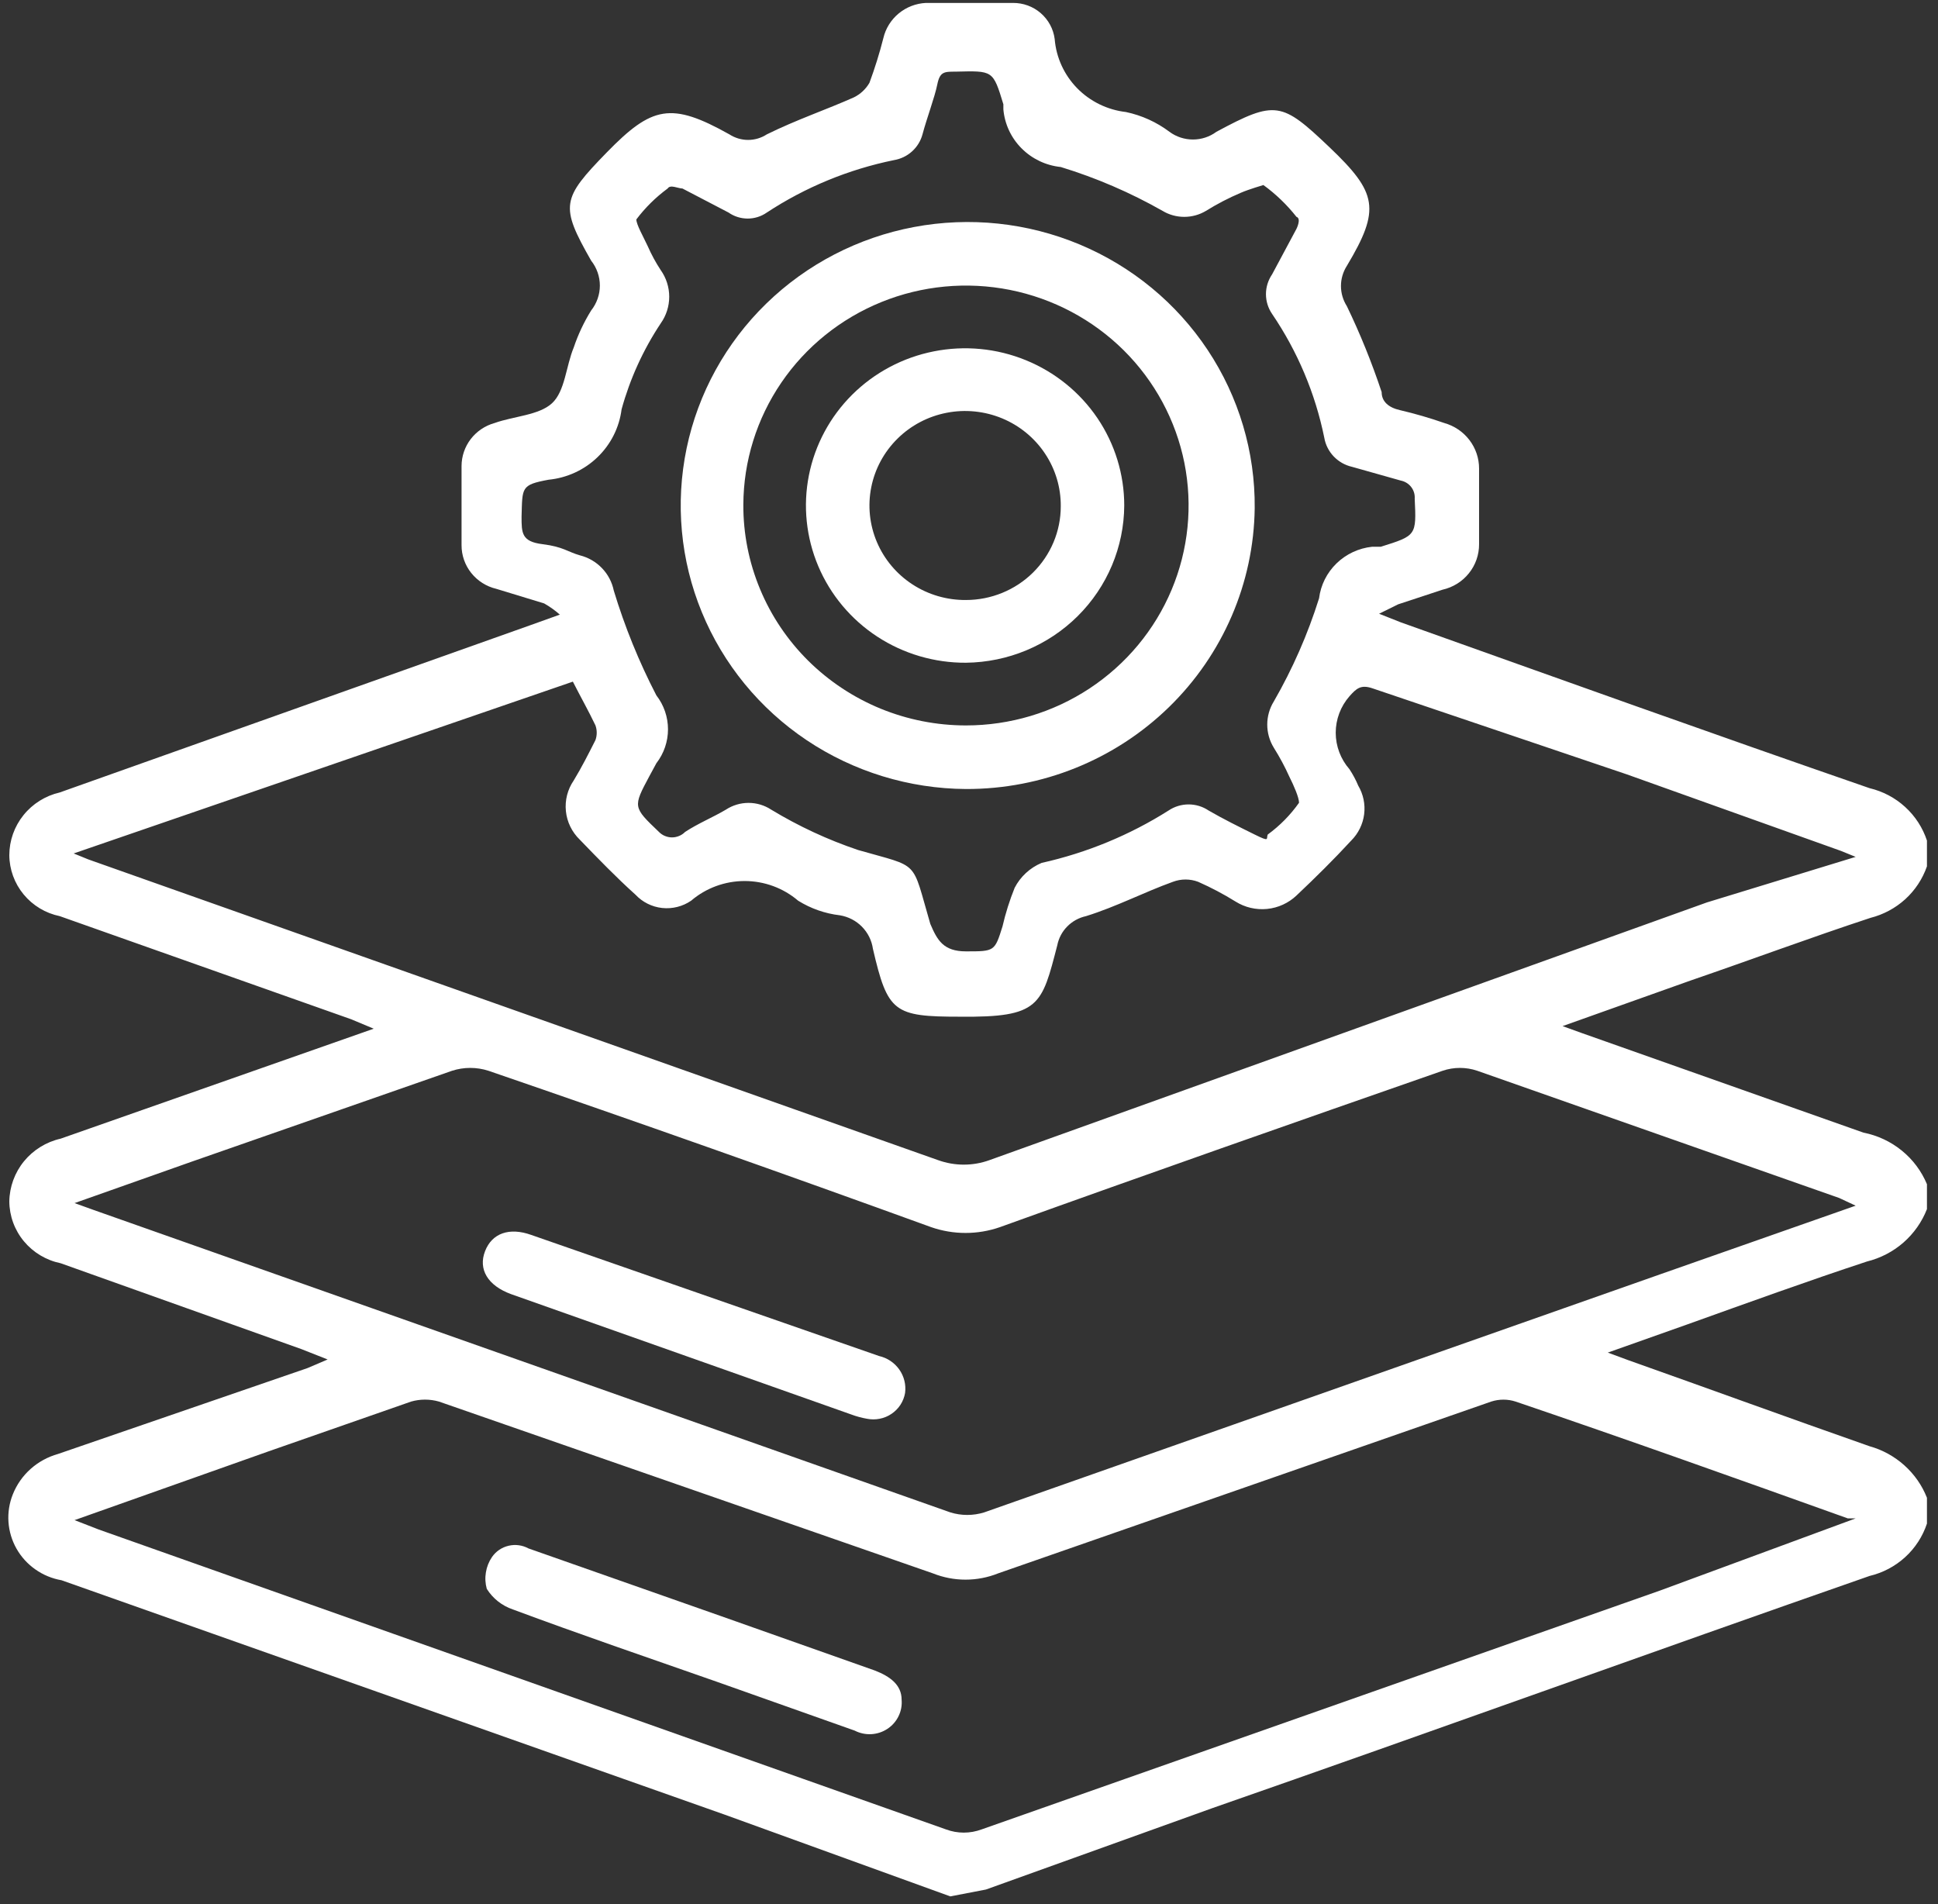 <svg width="57" height="56" viewBox="0 0 57 56" fill="none" xmlns="http://www.w3.org/2000/svg">
<rect x="0" y="0" width="57" height="56" fill="#333333" stroke="none"/>
<path d="M27.95 55.773L21.326 53.373L1.809 46.475C1.533 46.427 1.271 46.319 1.042 46.158C0.813 45.998 0.623 45.789 0.486 45.548C0.349 45.306 0.268 45.037 0.249 44.76C0.23 44.484 0.274 44.207 0.377 43.949C0.491 43.663 0.67 43.407 0.901 43.201C1.132 42.995 1.408 42.845 1.707 42.761L9.048 40.234L9.636 39.982L8.869 39.679L1.784 37.152C1.359 37.065 0.978 36.837 0.703 36.506C0.428 36.175 0.277 35.761 0.274 35.333C0.281 34.903 0.433 34.487 0.706 34.153C0.98 33.819 1.359 33.584 1.784 33.488L10.992 30.254L10.327 29.976L1.758 26.944C1.34 26.858 0.966 26.633 0.696 26.306C0.426 25.98 0.277 25.572 0.274 25.15C0.275 24.723 0.421 24.308 0.691 23.973C0.96 23.638 1.336 23.403 1.758 23.306L15.621 18.379L16.466 18.076C16.324 17.951 16.17 17.841 16.005 17.747L14.598 17.318C14.305 17.249 14.045 17.084 13.859 16.85C13.673 16.616 13.573 16.327 13.575 16.029C13.575 15.246 13.575 14.463 13.575 13.705C13.576 13.418 13.671 13.14 13.846 12.912C14.022 12.684 14.268 12.518 14.547 12.441C15.11 12.239 15.852 12.214 16.235 11.86C16.619 11.507 16.645 10.774 16.875 10.218C17.003 9.838 17.175 9.473 17.387 9.131C17.552 8.922 17.643 8.664 17.643 8.399C17.643 8.133 17.552 7.875 17.387 7.666C16.466 6.049 16.517 5.847 17.847 4.482C19.177 3.118 19.74 2.992 21.453 3.952C21.617 4.058 21.808 4.115 22.003 4.115C22.199 4.115 22.39 4.058 22.553 3.952C23.423 3.522 24.318 3.219 25.111 2.865C25.305 2.771 25.465 2.621 25.572 2.436C25.731 2.005 25.868 1.567 25.981 1.122C26.047 0.838 26.206 0.583 26.432 0.396C26.658 0.209 26.94 0.1 27.234 0.086C28.053 0.086 28.897 0.086 29.792 0.086C30.093 0.084 30.384 0.19 30.61 0.386C30.836 0.582 30.982 0.852 31.02 1.147C31.064 1.69 31.297 2.2 31.679 2.592C32.062 2.984 32.57 3.232 33.117 3.295C33.582 3.393 34.018 3.592 34.396 3.876C34.595 4.024 34.838 4.103 35.087 4.103C35.336 4.103 35.578 4.024 35.777 3.876C37.517 2.941 37.696 2.992 39.103 4.331C40.509 5.67 40.612 6.15 39.614 7.818C39.501 7.995 39.44 8.201 39.44 8.411C39.44 8.622 39.501 8.827 39.614 9.005C40.009 9.825 40.35 10.669 40.637 11.532C40.637 11.81 40.842 11.987 41.174 12.062C41.616 12.165 42.051 12.292 42.479 12.441C42.774 12.524 43.033 12.699 43.218 12.941C43.403 13.183 43.503 13.478 43.502 13.78C43.502 14.513 43.502 15.271 43.502 16.004C43.504 16.315 43.399 16.617 43.203 16.86C43.008 17.104 42.734 17.274 42.428 17.343L41.123 17.773L40.561 18.05L41.2 18.303C45.804 19.945 50.383 21.588 54.987 23.18C55.378 23.273 55.739 23.463 56.034 23.733C56.33 24.003 56.55 24.343 56.675 24.721V25.479C56.547 25.848 56.328 26.18 56.038 26.445C55.748 26.709 55.395 26.898 55.012 26.995C53.248 27.576 51.483 28.233 49.718 28.839L45.958 30.178L46.52 30.381L54.808 33.311C55.221 33.392 55.608 33.573 55.934 33.838C56.26 34.102 56.514 34.442 56.675 34.828V35.56C56.527 35.938 56.29 36.275 55.983 36.544C55.676 36.812 55.308 37.003 54.91 37.101C53.145 37.683 51.406 38.314 49.641 38.946L47.288 39.78L47.902 40.007C50.255 40.841 52.608 41.7 54.987 42.534C55.368 42.64 55.718 42.833 56.011 43.096C56.304 43.359 56.532 43.685 56.675 44.05V44.808C56.55 45.186 56.33 45.526 56.034 45.796C55.739 46.066 55.378 46.256 54.987 46.349C48.541 48.598 42.198 50.897 35.675 53.171L28.999 55.571L27.95 55.773ZM2.193 35.383L2.756 35.586L27.95 44.479C28.275 44.58 28.623 44.58 28.948 44.479L48.822 37.48L54.578 35.459L54.092 35.232L43.451 31.492C43.12 31.379 42.759 31.379 42.428 31.492C38.08 33.008 33.757 34.524 29.408 36.091C28.755 36.318 28.042 36.318 27.388 36.091C23.073 34.524 18.734 32.992 14.368 31.492C14.019 31.379 13.643 31.379 13.294 31.492L5.62 34.171L2.193 35.383ZM54.578 44.656H54.347C51.099 43.494 47.85 42.332 44.576 41.22C44.344 41.145 44.093 41.145 43.86 41.22L29.357 46.273C28.742 46.519 28.054 46.519 27.439 46.273L12.91 41.22C12.643 41.144 12.359 41.144 12.092 41.22L7.897 42.685L2.193 44.707L2.909 44.985L27.823 53.803C28.16 53.929 28.533 53.929 28.871 53.803L48.822 46.779L54.578 44.656ZM54.578 25.201L54.143 25.024L47.85 22.775L40.382 20.249C40.023 20.122 39.895 20.249 39.691 20.476C39.43 20.774 39.286 21.156 39.286 21.55C39.286 21.944 39.43 22.325 39.691 22.624C39.791 22.776 39.877 22.936 39.947 23.104C40.097 23.358 40.159 23.654 40.122 23.947C40.085 24.239 39.952 24.511 39.742 24.721C39.23 25.277 38.693 25.807 38.131 26.338C37.895 26.561 37.591 26.7 37.266 26.732C36.942 26.764 36.616 26.688 36.34 26.515C35.987 26.296 35.62 26.102 35.24 25.934C35.001 25.844 34.737 25.844 34.498 25.934C33.654 26.237 32.836 26.666 31.941 26.944C31.73 26.99 31.538 27.096 31.388 27.249C31.238 27.401 31.137 27.594 31.096 27.803C30.636 29.572 30.585 29.926 28.232 29.901C26.288 29.901 26.109 29.774 25.674 27.904C25.639 27.659 25.526 27.432 25.351 27.254C25.177 27.077 24.949 26.96 24.702 26.919C24.265 26.868 23.846 26.721 23.474 26.489C23.037 26.116 22.479 25.911 21.901 25.911C21.323 25.911 20.765 26.116 20.328 26.489C20.079 26.66 19.777 26.736 19.476 26.704C19.175 26.672 18.896 26.532 18.691 26.313C18.128 25.807 17.591 25.252 17.054 24.696C16.822 24.472 16.676 24.175 16.644 23.856C16.611 23.537 16.693 23.217 16.875 22.952C17.105 22.573 17.31 22.169 17.514 21.765C17.563 21.626 17.563 21.474 17.514 21.335C17.31 20.906 17.079 20.501 16.849 20.047L2.167 25.1L2.602 25.277L27.592 34.12C28.08 34.296 28.614 34.296 29.101 34.12L50.204 26.54L54.578 25.201ZM28.411 27.98C29.255 27.98 29.255 27.98 29.485 27.247C29.574 26.86 29.694 26.48 29.843 26.11C30.012 25.782 30.293 25.522 30.636 25.378C31.962 25.082 33.226 24.561 34.37 23.837C34.544 23.72 34.749 23.658 34.959 23.658C35.169 23.658 35.374 23.72 35.547 23.837C35.982 24.089 36.443 24.317 36.903 24.544C37.363 24.771 37.235 24.67 37.286 24.544C37.643 24.284 37.954 23.968 38.207 23.609C38.207 23.457 38.054 23.104 37.926 22.851C37.793 22.555 37.639 22.268 37.466 21.992C37.339 21.787 37.272 21.55 37.272 21.31C37.272 21.069 37.339 20.833 37.466 20.628C38.019 19.668 38.465 18.651 38.796 17.596C38.845 17.206 39.026 16.845 39.309 16.57C39.592 16.295 39.961 16.122 40.356 16.08H40.612C41.66 15.751 41.66 15.751 41.609 14.665C41.618 14.542 41.581 14.421 41.506 14.323C41.431 14.226 41.322 14.158 41.2 14.134L39.768 13.73C39.56 13.683 39.372 13.576 39.226 13.423C39.081 13.27 38.984 13.078 38.949 12.871C38.684 11.57 38.163 10.334 37.414 9.232C37.297 9.061 37.234 8.859 37.234 8.651C37.234 8.444 37.297 8.242 37.414 8.07L38.131 6.731C38.131 6.731 38.284 6.428 38.131 6.377C37.852 6.023 37.525 5.708 37.159 5.442C37.159 5.442 36.724 5.569 36.494 5.67C36.139 5.821 35.797 5.998 35.471 6.201C35.278 6.317 35.057 6.378 34.831 6.378C34.605 6.378 34.384 6.317 34.192 6.201C33.245 5.663 32.242 5.231 31.199 4.912C30.762 4.867 30.355 4.673 30.047 4.364C29.739 4.056 29.55 3.651 29.511 3.219C29.511 3.219 29.511 3.219 29.511 3.067C29.204 2.057 29.204 2.082 28.104 2.107C27.771 2.107 27.643 2.107 27.567 2.486C27.49 2.865 27.26 3.472 27.132 3.952C27.08 4.145 26.973 4.32 26.823 4.454C26.674 4.589 26.488 4.677 26.288 4.71C24.955 4.983 23.687 5.506 22.553 6.251C22.389 6.366 22.192 6.428 21.991 6.428C21.789 6.428 21.592 6.366 21.428 6.251L20.072 5.544C19.944 5.544 19.714 5.417 19.637 5.544C19.287 5.801 18.977 6.107 18.716 6.453C18.716 6.605 18.921 6.959 19.049 7.236C19.157 7.482 19.285 7.719 19.433 7.944C19.596 8.173 19.683 8.447 19.683 8.727C19.683 9.007 19.596 9.281 19.433 9.51C18.917 10.288 18.529 11.14 18.282 12.037C18.215 12.572 17.965 13.069 17.575 13.445C17.185 13.822 16.676 14.056 16.133 14.109C15.315 14.261 15.366 14.336 15.34 15.195C15.34 15.675 15.34 15.928 15.954 16.004C16.568 16.08 16.696 16.231 17.054 16.332C17.302 16.394 17.528 16.524 17.704 16.708C17.881 16.891 18.001 17.12 18.052 17.368C18.374 18.431 18.793 19.463 19.305 20.451C19.527 20.737 19.647 21.088 19.647 21.449C19.647 21.81 19.527 22.16 19.305 22.447L19.1 22.826C18.614 23.735 18.614 23.735 19.382 24.468C19.432 24.519 19.491 24.559 19.557 24.586C19.623 24.613 19.694 24.628 19.765 24.628C19.837 24.628 19.907 24.613 19.973 24.586C20.039 24.559 20.099 24.519 20.149 24.468C20.533 24.215 20.967 24.039 21.351 23.811C21.548 23.682 21.78 23.613 22.016 23.613C22.253 23.613 22.484 23.682 22.681 23.811C23.487 24.299 24.345 24.698 25.239 24.999C27.081 25.529 26.799 25.251 27.362 27.172C27.567 27.652 27.746 27.98 28.411 27.98Z" fill="white"/>
<path d="M25.495 41.725C25.338 41.697 25.183 41.655 25.034 41.599L15.033 38.061C14.342 37.809 14.061 37.328 14.266 36.798C14.47 36.267 14.982 36.09 15.621 36.318L25.853 39.88C26.095 39.935 26.307 40.076 26.449 40.277C26.591 40.478 26.652 40.724 26.62 40.967C26.599 41.091 26.552 41.209 26.484 41.315C26.415 41.42 26.326 41.511 26.22 41.582C26.115 41.653 25.997 41.702 25.872 41.726C25.748 41.751 25.619 41.75 25.495 41.725Z" fill="white"/>
<path d="M26.518 49.987C26.533 50.154 26.502 50.322 26.428 50.473C26.355 50.624 26.241 50.753 26.1 50.846C25.959 50.939 25.795 50.993 25.625 51.002C25.456 51.011 25.287 50.974 25.137 50.897L21.07 49.456C19.049 48.749 17.054 48.067 15.085 47.334C14.765 47.226 14.494 47.011 14.317 46.728C14.273 46.57 14.264 46.405 14.291 46.244C14.317 46.082 14.378 45.928 14.47 45.793C14.585 45.626 14.759 45.507 14.958 45.461C15.157 45.414 15.366 45.442 15.545 45.54L21.223 47.536L25.725 49.128C26.186 49.305 26.518 49.557 26.518 49.987Z" fill="white"/>
<path d="M28.411 23.205C26.74 23.195 25.11 22.695 23.727 21.77C22.344 20.844 21.271 19.534 20.642 18.005C20.013 16.477 19.858 14.798 20.195 13.182C20.533 11.566 21.349 10.085 22.539 8.927C23.729 7.769 25.24 6.986 26.881 6.677C28.522 6.368 30.219 6.547 31.757 7.191C33.295 7.835 34.605 8.915 35.521 10.295C36.437 11.675 36.918 13.293 36.903 14.943C36.876 17.148 35.968 19.253 34.378 20.8C32.788 22.348 30.643 23.212 28.411 23.205ZM28.411 21.335C29.705 21.335 30.97 20.957 32.046 20.247C33.122 19.537 33.962 18.529 34.458 17.348C34.954 16.168 35.085 14.868 34.835 13.614C34.584 12.361 33.963 11.208 33.05 10.302C32.137 9.397 30.972 8.779 29.704 8.526C28.435 8.274 27.119 8.398 25.922 8.884C24.726 9.37 23.701 10.195 22.979 11.255C22.256 12.316 21.868 13.564 21.863 14.842C21.859 15.693 22.026 16.537 22.354 17.325C22.681 18.113 23.163 18.829 23.771 19.432C24.38 20.035 25.103 20.514 25.899 20.841C26.695 21.167 27.549 21.335 28.411 21.335Z" fill="white"/>
<path d="M28.411 19.491C27.484 19.496 26.576 19.229 25.803 18.724C25.03 18.219 24.426 17.498 24.068 16.654C23.71 15.809 23.613 14.879 23.791 13.98C23.969 13.082 24.413 12.255 25.066 11.606C25.72 10.957 26.554 10.514 27.463 10.334C28.371 10.153 29.314 10.243 30.171 10.593C31.027 10.942 31.76 11.534 32.276 12.295C32.791 13.056 33.066 13.951 33.066 14.867C33.059 16.087 32.568 17.255 31.697 18.12C30.826 18.985 29.646 19.477 28.411 19.491ZM28.411 17.646C29.15 17.646 29.859 17.356 30.382 16.84C30.905 16.323 31.199 15.623 31.199 14.892C31.204 14.34 31.043 13.8 30.735 13.339C30.428 12.878 29.989 12.518 29.474 12.304C28.959 12.091 28.391 12.033 27.843 12.14C27.294 12.246 26.791 12.511 26.396 12.902C26.001 13.292 25.732 13.79 25.625 14.331C25.517 14.872 25.575 15.433 25.791 15.942C26.007 16.451 26.372 16.885 26.838 17.188C27.305 17.492 27.852 17.651 28.411 17.646Z" fill="white"/>
</svg>
